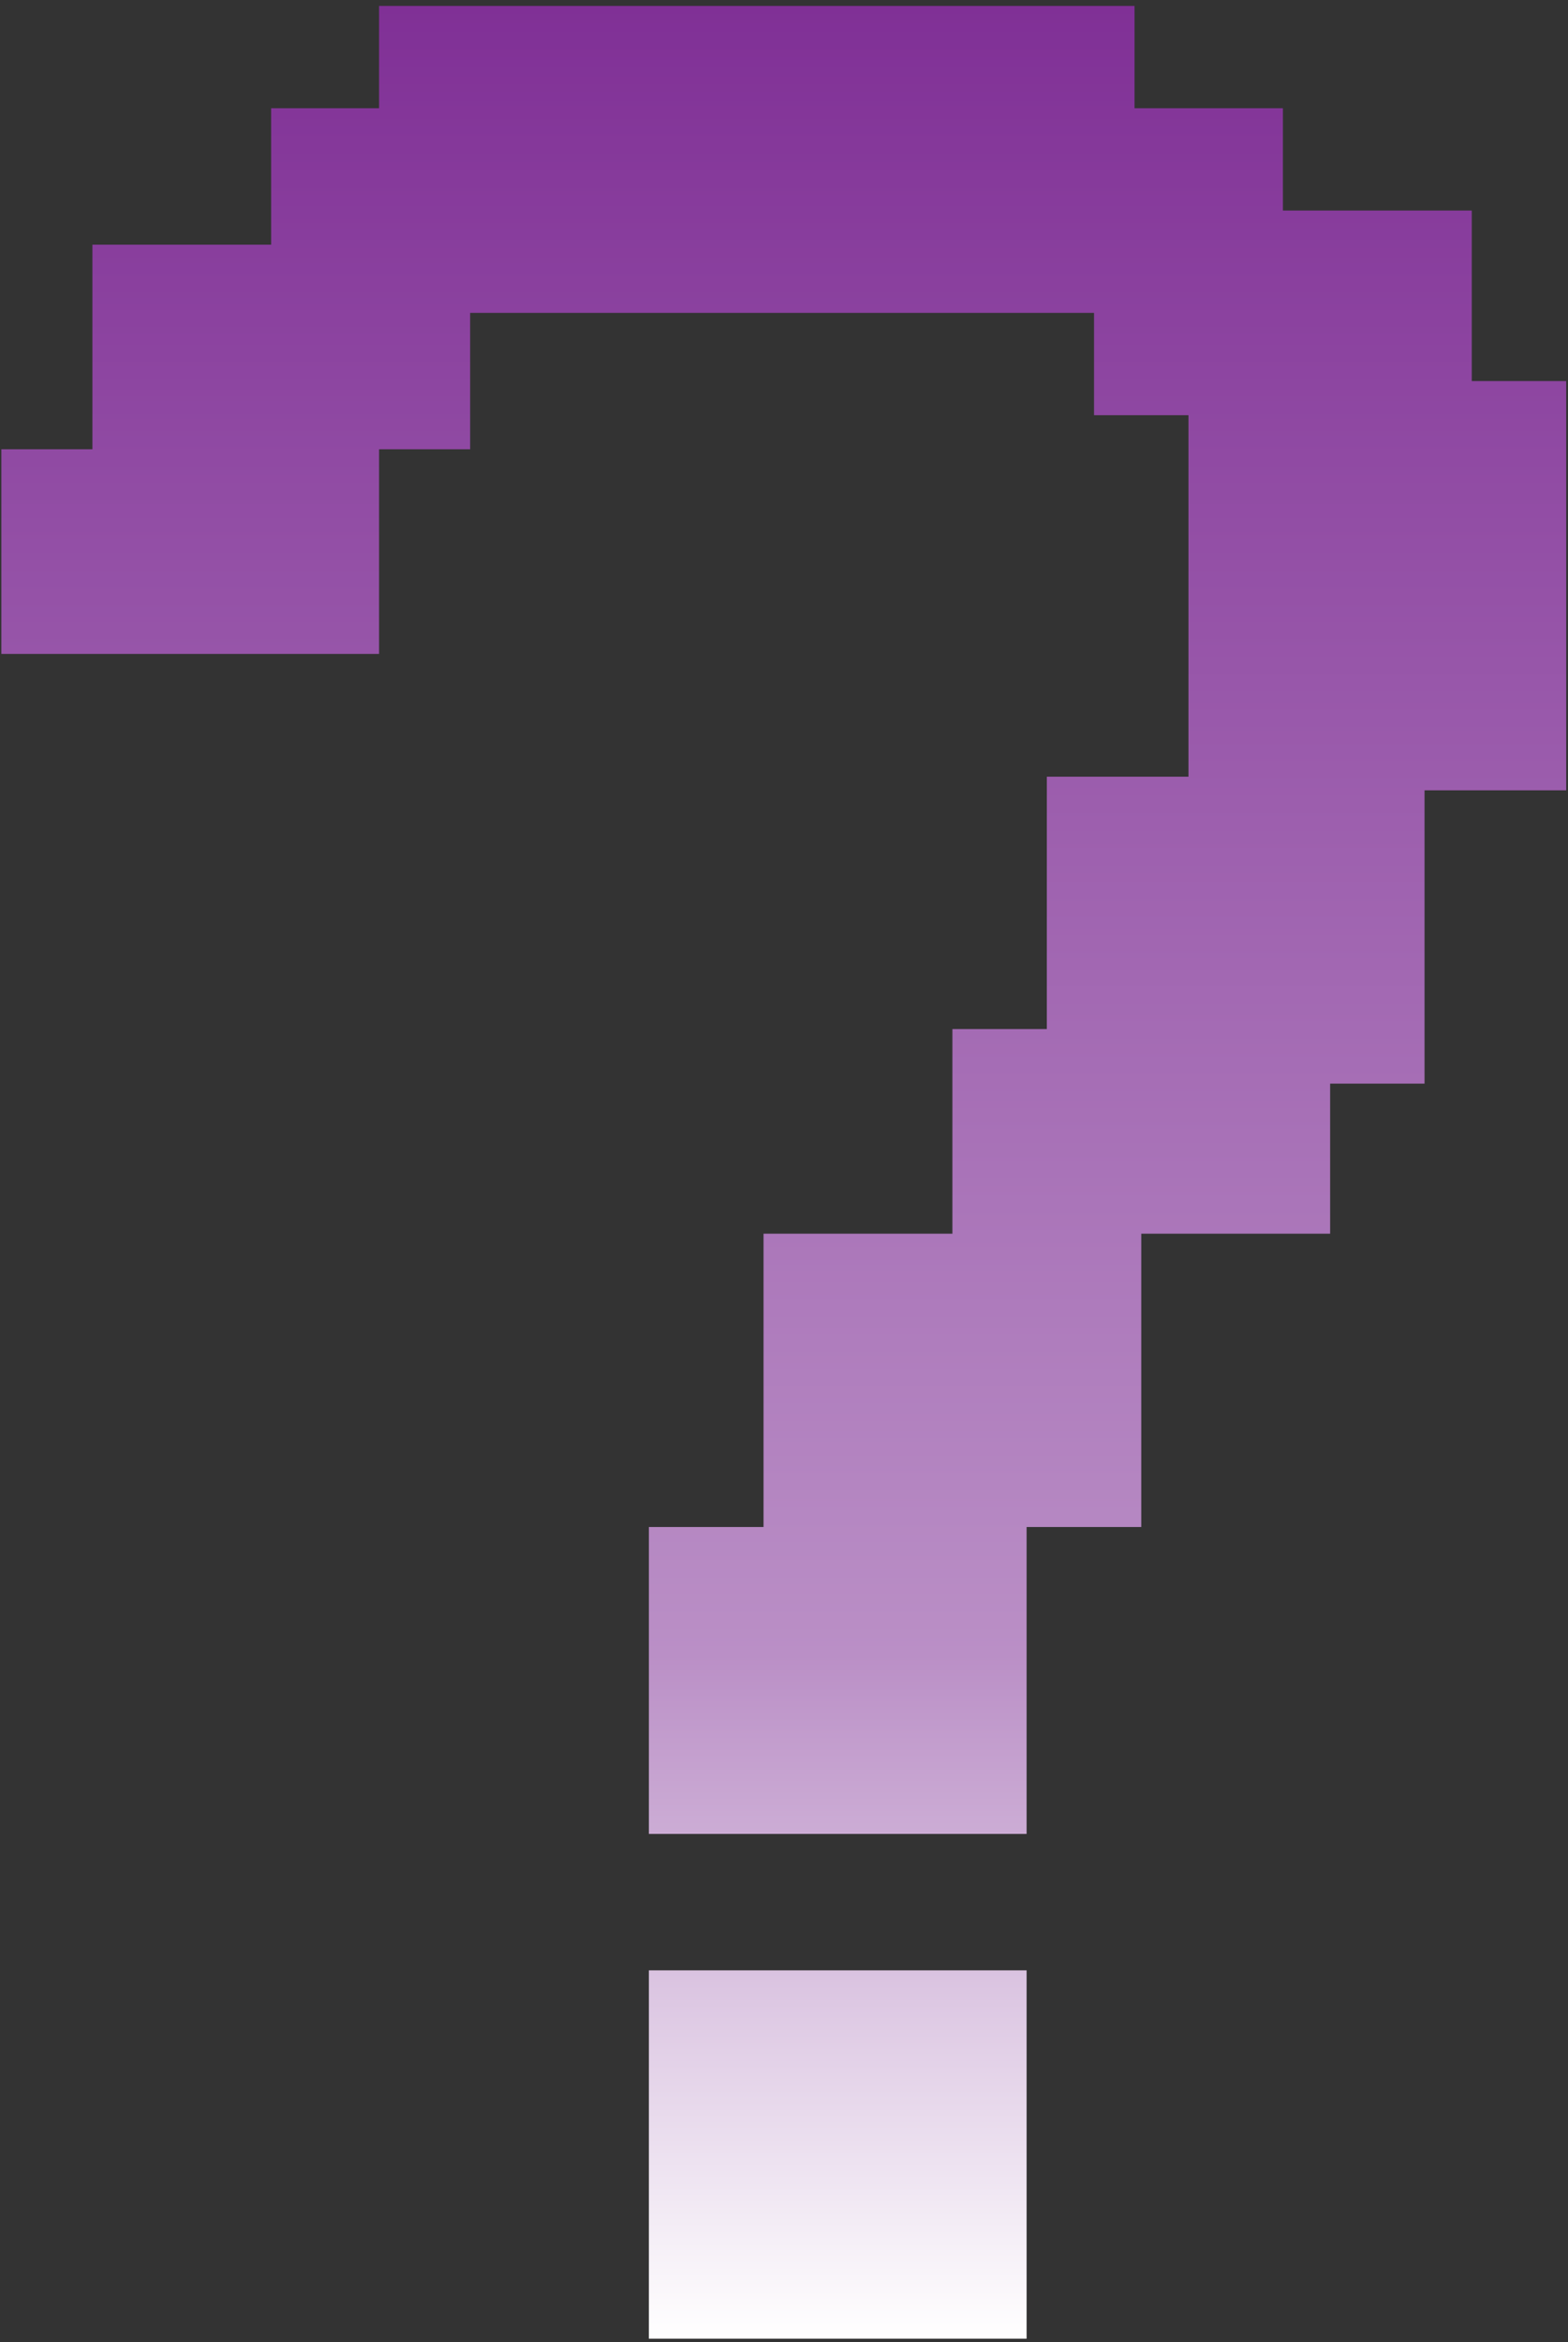 <svg width="225" height="336" viewBox="0 0 225 336" fill="none" xmlns="http://www.w3.org/2000/svg">
<rect x="0" y="0" width="225" height="336" fill="#333333" stroke="none"/>
<path d="M147.312 335.495H93.11V282.656H147.312V335.495ZM162.797 15.527H184.09V30.204H211.19V54.667H224.74V113.376H204.415V155.451H190.865V176.979H163.765V219.054H147.312V263.086H93.11V219.054H109.564V176.979H136.665V147.624H150.215V111.419H170.54V59.56H156.99V44.882H67.462V64.451H54.395V93.807H0.195V64.451H13.262V35.097H38.91V15.527H54.395V0.85H162.797V15.527Z" fill="url(#paint0_linear_260_699)"/>
<defs>
<linearGradient id="paint0_linear_260_699" x1="112.468" y1="335.495" x2="112.468" y2="0.85" gradientUnits="userSpaceOnUse">
<stop stop-color="white"/>
<stop offset="0.293" stop-color="#BA8FC6"/>
<stop offset="1" stop-color="#803096"/>
</linearGradient>
</defs>
</svg>

